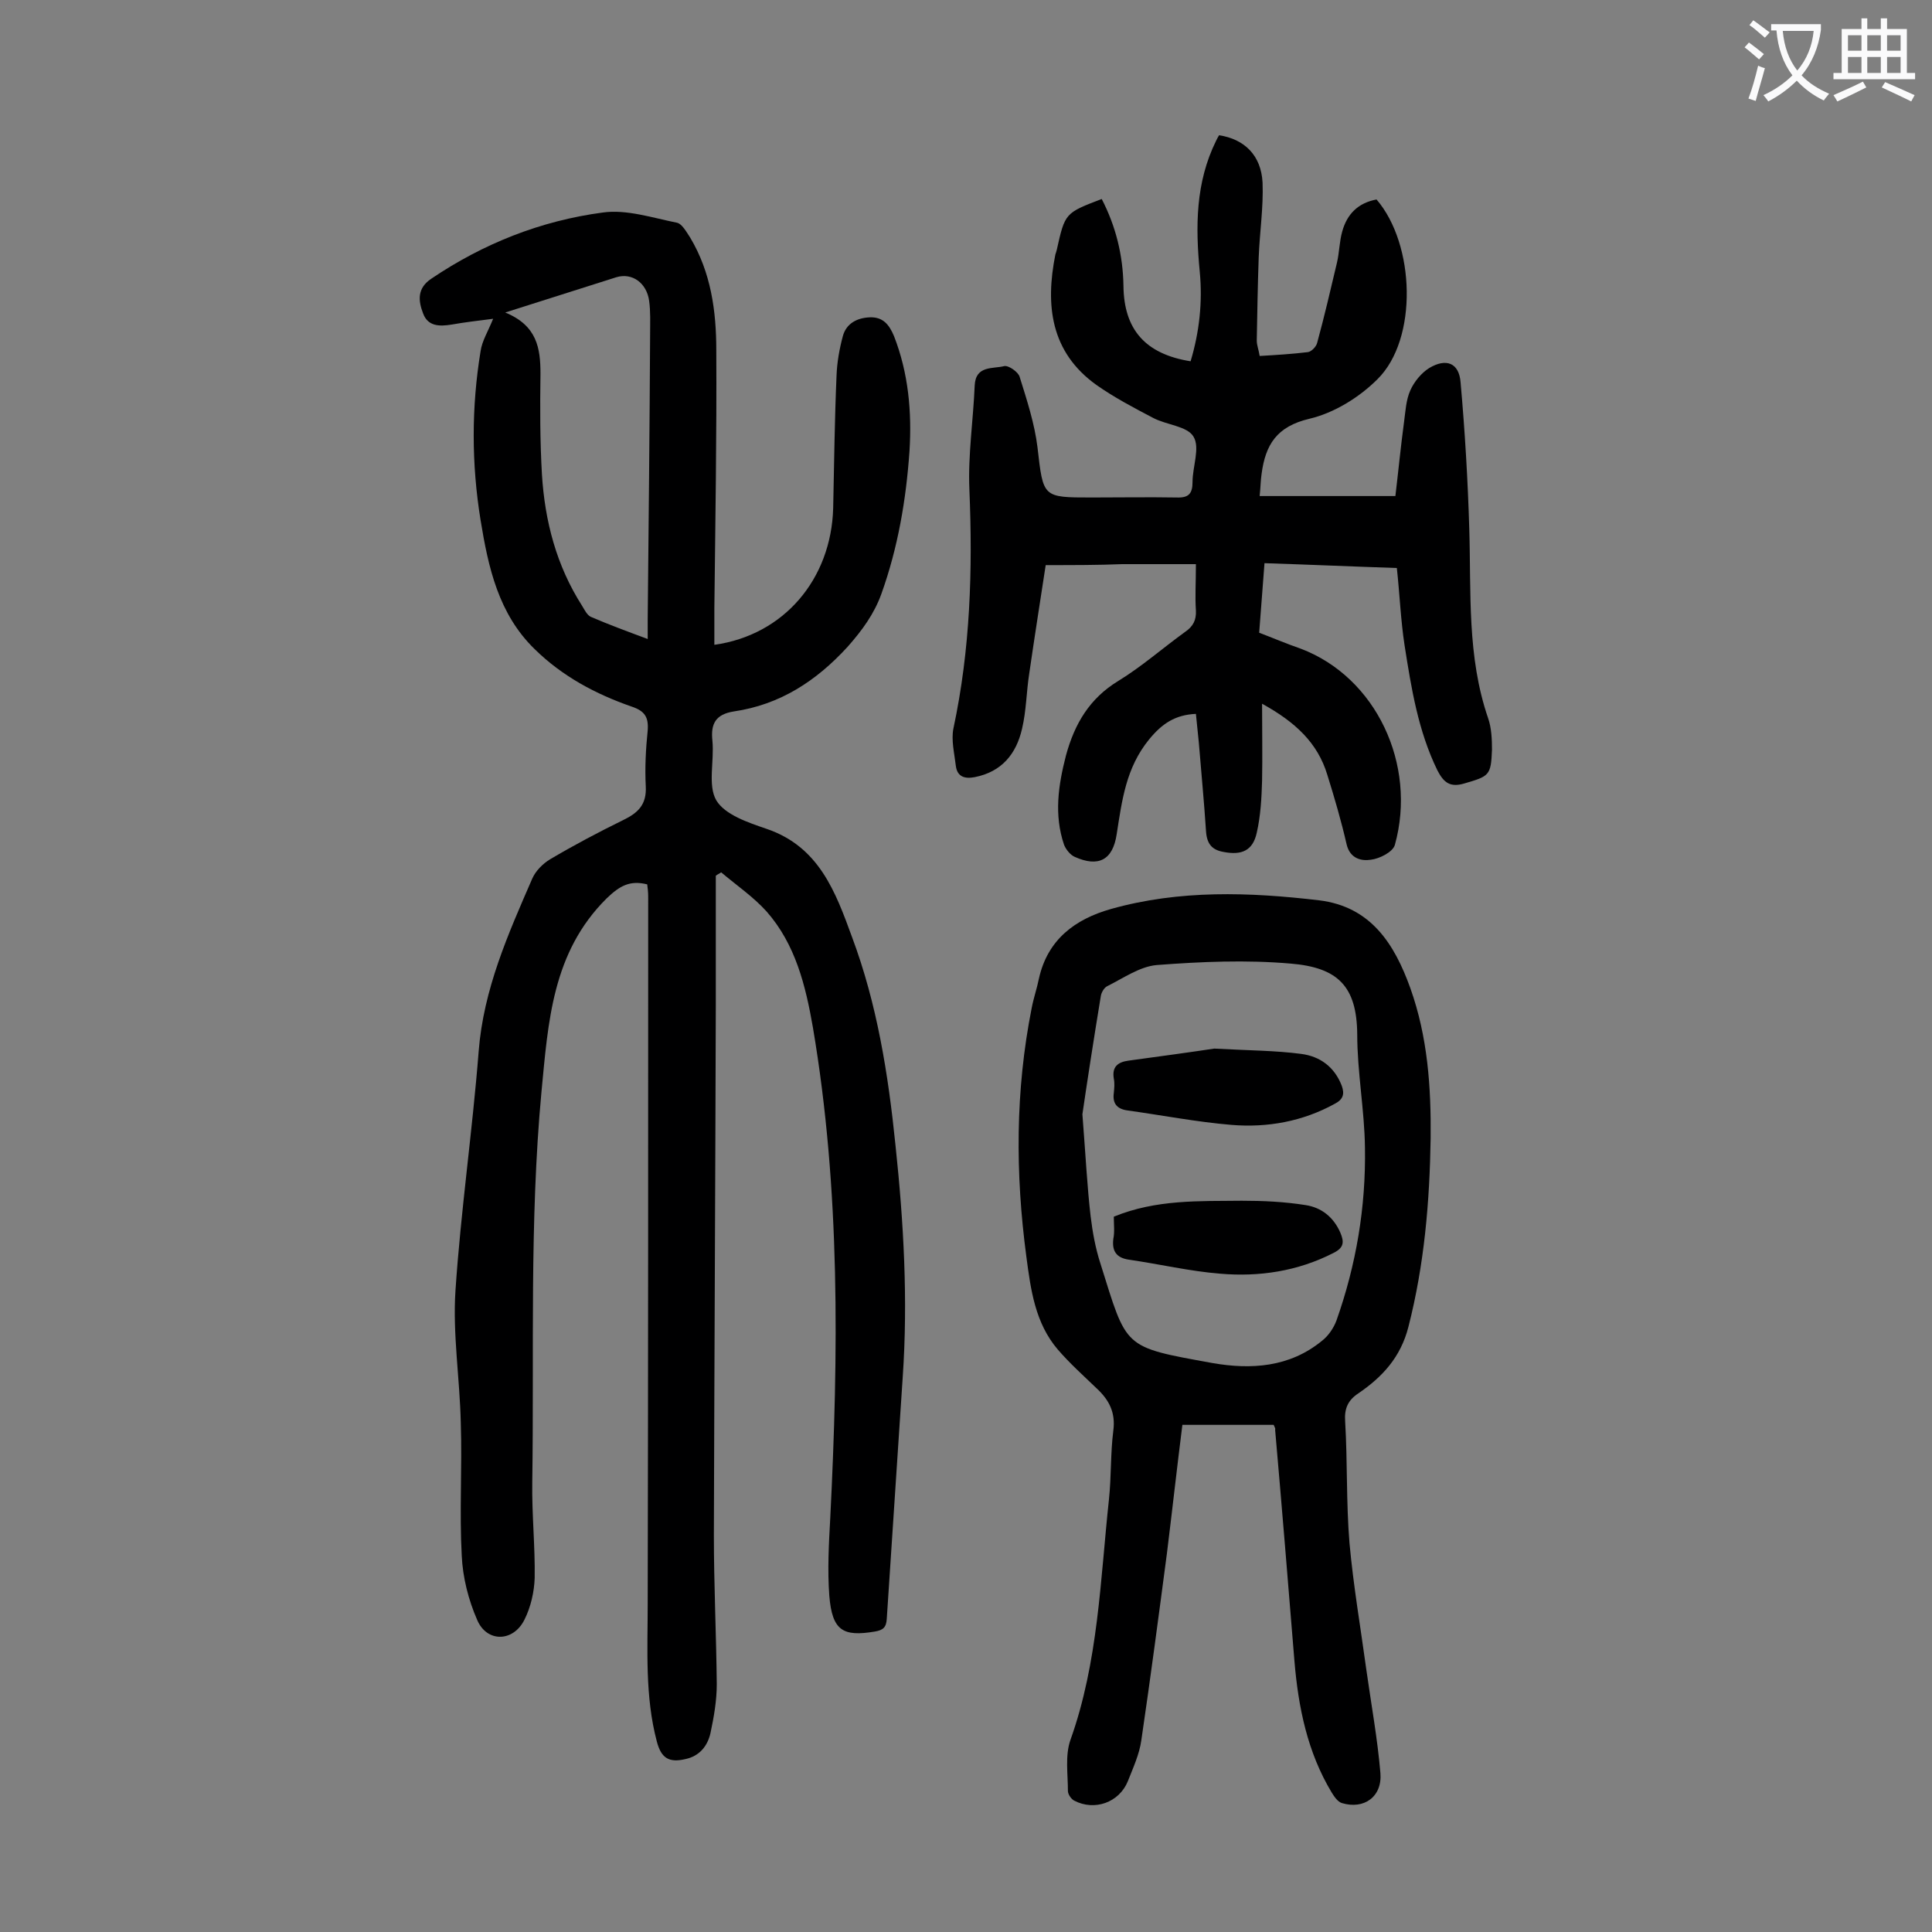 <svg enable-background="new 0 0 400 400" viewBox="0 0 400 400" xmlns="http://www.w3.org/2000/svg"><rect x="0" y="0" width="400" height="400" fill="#808080" stroke="none"/><g fill="#000001"><path d="m148.2 181.3v26.8c-.1 36.6-.3 73.2-.4 109.8 0 10.3.5 20.6.6 30.8 0 3.4-.6 6.8-1.3 10.1-.6 2.7-2.3 4.8-5.2 5.4-3.4.8-5-.2-5.9-3.6-2.5-9.4-1.9-19.1-1.9-28.7.1-48.8.1-97.5.1-146.3 0-.9-.1-1.7-.2-2.5-3.6-.9-5.7.3-8.4 2.9-11.3 11.2-12.1 25.6-13.5 40.1-2.5 26.9-1.5 53.9-1.9 80.8-.1 6.6.6 13.2.5 19.8-.1 2.9-.8 6-2.1 8.6-2.3 4.7-7.8 4.8-9.8.1-1.8-4.1-3-8.8-3.2-13.3-.5-9.1.1-18.3-.2-27.5-.2-9.2-1.7-18.4-1.1-27.4 1.1-16.5 3.5-32.9 4.8-49.5 1-12.9 6.1-24.3 11.1-35.8.7-1.6 2.2-3.1 3.7-4 4.9-2.9 10-5.6 15.1-8.1 3.1-1.5 4.9-3.2 4.7-7s0-7.7.4-11.6c.2-2.7-.6-4-3.3-4.9-7.5-2.6-14.4-6.3-20.1-11.9-7.5-7.3-9.6-16.9-11.2-26.7-1.9-11.7-1.9-23.4 0-35 .3-2.1 1.5-4 2.6-6.7-3.1.4-5.8.7-8.6 1.2-2.5.4-4.9.4-5.9-2.3-1-2.6-1.3-5.2 1.7-7.2 10.8-7.3 22.7-12 35.5-13.7 4.9-.7 10.3 1.1 15.3 2.1 1.1.2 2 1.9 2.8 3.1 4.3 7.2 5.4 15.2 5.4 23.3.1 17.8-.2 35.6-.4 53.4v7.6c14.4-2 24.2-13.6 24.6-28.3.2-9.2.3-18.3.7-27.5.1-2.7.6-5.5 1.3-8.1s2.9-3.8 5.6-3.9 4 1.5 5 3.9c3 7.7 3.7 15.7 3.2 23.8-.7 10.1-2.4 20-5.8 29.5-1.5 4.2-4 7.6-7 11-6.5 7.1-14 12-23.6 13.4-3.7.6-4.8 2.5-4.4 6.1.4 4.2-1 9.2.8 12.3 1.8 3 6.6 4.6 10.4 5.9 10.9 3.7 14.3 13.1 17.7 22.4 5.2 13.9 7.5 28.4 9 43.1 1.7 16 2.6 32 1.5 48-1.1 16.7-2.2 33.3-3.3 50-.1 1.8-.7 2.4-2.5 2.7-6.6 1.1-8.8-.2-9.4-7.4-.4-5.4-.1-10.8.2-16.2 1.7-34 2.1-67.9-3.6-101.5-1.5-8.6-3.6-17.2-9.6-24-2.7-3-6.2-5.4-9.4-8.1-.2.2-.7.4-1.1.7zm-43.6-116.6c6.6 2.7 7.3 7.4 7.3 12.7-.1 6.9-.1 13.9.3 20.8.6 9.7 3 18.9 8.3 27.2.5.8 1 1.9 1.8 2.3 3.7 1.6 7.5 3 11.8 4.6 0-1.7 0-2.9 0-4.1.2-19.8.4-39.5.5-59.3 0-2.2.1-4.4-.2-6.6-.5-3.7-3.5-5.9-6.8-4.9-7.2 2.3-14.5 4.6-23 7.3z"/><path d="m216.5 117c-1.1 7.2-2.3 14.8-3.4 22.4-.6 3.8-.6 7.7-1.5 11.5-1.2 5.2-4.2 8.9-9.8 10-2.1.4-3.6-.1-3.9-2.3-.3-2.6-1-5.4-.5-7.8 3.5-16.4 4-32.8 3.3-49.5-.3-7.1.8-14.3 1.1-21.5.2-4.2 3.8-3.4 6.1-4 .9-.2 2.9 1.2 3.2 2.2 1.5 4.8 3.1 9.7 3.7 14.6 1.2 10.4 1 10.4 11.2 10.4 5.9 0 11.7-.1 17.6 0 2.5.1 3.3-.8 3.3-3.2 0-3.2 1.6-7.1.2-9.4-1.3-2.2-5.6-2.4-8.4-3.9-4-2.1-8-4.2-11.7-6.8-9.5-6.8-10.6-16.5-8.5-27 .1-.3.2-.6.3-1 1.7-7.6 1.7-7.6 9.3-10.5 2.9 5.6 4.4 11.6 4.5 18 .1 9 4.5 14.1 13.9 15.6 1.8-6 2.5-12.2 1.9-18.5-.9-9.4-.9-18.5 3.4-27.2.2-.4.4-.8.6-1.1 5.2.8 8.7 4.1 9 9.8.2 5.1-.6 10.3-.8 15.5-.2 5.7-.3 11.5-.4 17.2 0 1 .4 1.9.6 3.2 3.4-.2 6.7-.4 10-.8.7-.1 1.7-1.1 1.9-1.9 1.5-5.5 2.8-11.1 4.1-16.6.5-2.1.5-4.4 1.1-6.5 1-3.6 3.3-5.9 7.1-6.6 8 9.3 8.6 28.9.2 37.2-3.8 3.8-9 7-14.1 8.2-6.8 1.6-9.1 5.4-9.9 11.4-.2 1.3-.2 2.6-.4 4.6h13.8 14.3c.6-5 1.1-10.2 1.8-15.4.3-2.2.4-4.5 1.3-6.5.8-1.8 2.3-3.6 3.9-4.6 3.5-2.1 6.2-1.1 6.5 3 .9 10.1 1.5 20.2 1.8 30.4.4 13.1-.5 26.3 3.9 39.1.7 2 .8 4.4.8 6.5-.2 5.4-.6 5.5-5.7 7-3 .9-4.3-.2-5.6-2.7-4-8.2-5.4-17-6.8-25.9-.8-5.2-1-10.5-1.6-16-9.1-.3-18.1-.7-27.4-1-.4 4.9-.7 9.5-1.1 14.4 2.9 1.1 5.7 2.3 8.6 3.3 15.6 5.9 24.1 24 19.5 40.6-.4 1.5-3.2 2.9-5 3.1-1.9.3-4.3-.2-5-3.2-1.1-4.8-2.5-9.6-4-14.4-2-6.6-6.6-10.9-13.5-14.7 0 5.8.1 10.8 0 15.9-.1 3.6-.3 7.3-1.1 10.8-.8 3.7-3.1 4.7-6.8 4-2.4-.4-3.5-1.6-3.7-4.2-.4-6.2-1-12.3-1.5-18.5-.2-2-.4-3.9-.6-5.9-4.3.2-7 2-9.7 5.3-4.8 5.9-5.6 12.6-6.7 19.6-.8 5.4-3.8 6.9-8.7 4.7-.9-.4-1.8-1.5-2.2-2.5-2.1-6.2-1.2-12.3.4-18.5 1.8-6.6 4.9-11.8 10.8-15.4 4.9-3 9.2-6.8 13.9-10.2 1.6-1.1 2.3-2.4 2.2-4.4-.2-2.9 0-5.7 0-9.6-5.2 0-10.2 0-15.3 0-5 .2-9.9.2-15.8.2z"/><path d="m263.7 295c-6 0-12.3 0-18.9 0-1.1 8.7-2.1 17.7-3.2 26.6-1.7 12.9-3.4 25.8-5.3 38.7-.4 2.9-1.7 5.7-2.8 8.5-1.8 4.4-6.9 6.2-11.1 4-.6-.3-1.3-1.3-1.3-2 0-3.5-.6-7.3.5-10.5 5.8-16.2 6.2-33.2 8-49.9.5-4.7.3-9.5.9-14.2.5-3.8-.9-6.4-3.5-8.8-2.7-2.6-5.5-5.1-8-8-4.7-5.5-5.6-12.4-6.5-19.2-2.3-17.2-2.3-34.4 1.1-51.5.4-2.1 1.1-4.1 1.5-6.1 1.8-8.1 7.5-12.3 14.9-14.4 14.2-4 28.7-3.5 43.1-1.8 10.7 1.3 15.6 9 18.9 18.2 3.6 10.1 4.3 20.5 4.2 31-.2 13.2-1.3 26.2-4.6 39.1-1.6 6.3-5.4 10.4-10.4 13.8-2.1 1.4-2.9 3.1-2.7 5.8.5 8.4.2 16.8.9 25.2.8 8.8 2.3 17.5 3.5 26.3 1 7.1 2.3 14.2 2.9 21.3.4 4.9-3.4 7.6-8 6.2-.9-.3-1.6-1.4-2.1-2.2-5-8.3-6.9-17.6-7.7-27.2-1.3-16-2.6-31.9-4-47.9.1-.2 0-.3-.3-1zm-39.6-64.3c.7 9 1 15.1 1.7 21.1.4 3.3 1 6.6 2 9.7 5.6 17.8 4.5 17.3 23.2 20.7 8 1.4 16 .9 22.7-4.6 1.3-1 2.4-2.6 3-4.2 4.1-11.6 6.1-23.5 5.9-35.8-.1-7.8-1.6-15.6-1.6-23.5-.1-9.9-4-13.8-13.8-14.6-9.2-.8-18.5-.4-27.7.3-3.5.3-6.9 2.7-10.3 4.4-.6.3-1.2 1.3-1.3 2.1-1.5 9.1-2.9 18.2-3.8 24.4z"/><path d="m251.4 217.1c7.4.4 12.7.4 18 1.1 3.9.5 6.9 2.7 8.4 6.6.6 1.7.3 2.8-1.4 3.7-6.7 3.7-14 5-21.4 4.4-7.2-.6-14.4-2-21.6-3-2.1-.3-3.1-1.4-2.8-3.6.1-1 .2-2 0-3-.4-2.4.8-3.4 3-3.7 6.6-.9 13.2-1.8 17.8-2.5z"/><path d="m230.6 251.9c8.8-3.6 17.7-3.2 26.5-3.3 4.4 0 8.8.2 13.2.9 3.3.5 5.8 2.5 7.2 5.7.8 1.9.8 3.1-1.4 4.2-7.4 3.8-15.4 5-23.5 4.3-6.3-.5-12.6-2-18.9-2.9-2.6-.4-3.5-1.8-3.2-4.3.3-1.4.1-3 .1-4.6z"/></g><path d="m362.1 8.8c1.1.8 2.1 1.6 3.1 2.4l-1 1.1c-1.3-1.1-2.3-2-3-2.5zm1.9 4.8c.5.2.9.4 1.4.5-.6 2.3-1.3 4.5-1.9 6.8l-1.5-.5c.8-2.1 1.4-4.3 2-6.8zm-1-9.4c1.3.9 2.4 1.8 3.4 2.5l-1 1.1c-1.4-1.2-2.4-2.1-3.2-2.6zm3.7 2.2v-1.4h10.3v1.2c-.5 3.6-1.8 6.8-4 9.4 1.5 1.6 3.4 2.8 5.7 3.8-.3.4-.7.8-1.1 1.4-2.3-1.1-4.1-2.5-5.6-4.1-1.6 1.6-3.6 3.1-5.9 4.3-.3-.5-.7-.9-1-1.3 2.4-1.1 4.4-2.5 6-4.1-1.9-2.5-3-5.6-3.3-9.3h-1.1zm8.8 0h-6.4c.3 3.3 1.3 6 3 8.2 2-2.3 3.1-5.1 3.4-8.2z" fill="#fafafb"/><path d="m385.3 3.8h1.3v2.2h2.8v-2.2h1.3v2.2h4.1v9.1h1.7v1.3h-16.9v-1.3h1.7v-9.1h4.1v-2.2zm.4 13.1.7 1.2c-1.8.9-3.8 1.9-6 2.9-.2-.4-.5-.8-.8-1.3 2.3-1 4.3-1.9 6.1-2.8zm-3.1-6.4h2.8v-3.2h-2.8zm0 4.6h2.8v-3.3h-2.8zm4-4.6h2.8v-3.2h-2.8zm0 4.6h2.8v-3.3h-2.8zm3.7 1.9c2.1.9 4.1 1.8 6.1 2.7l-.7 1.3c-2.2-1.1-4.2-2-6.1-2.9zm3.2-9.7h-2.8v3.2h2.8zm-2.8 7.8h2.8v-3.3h-2.8z" fill="#fafafb"/></svg>